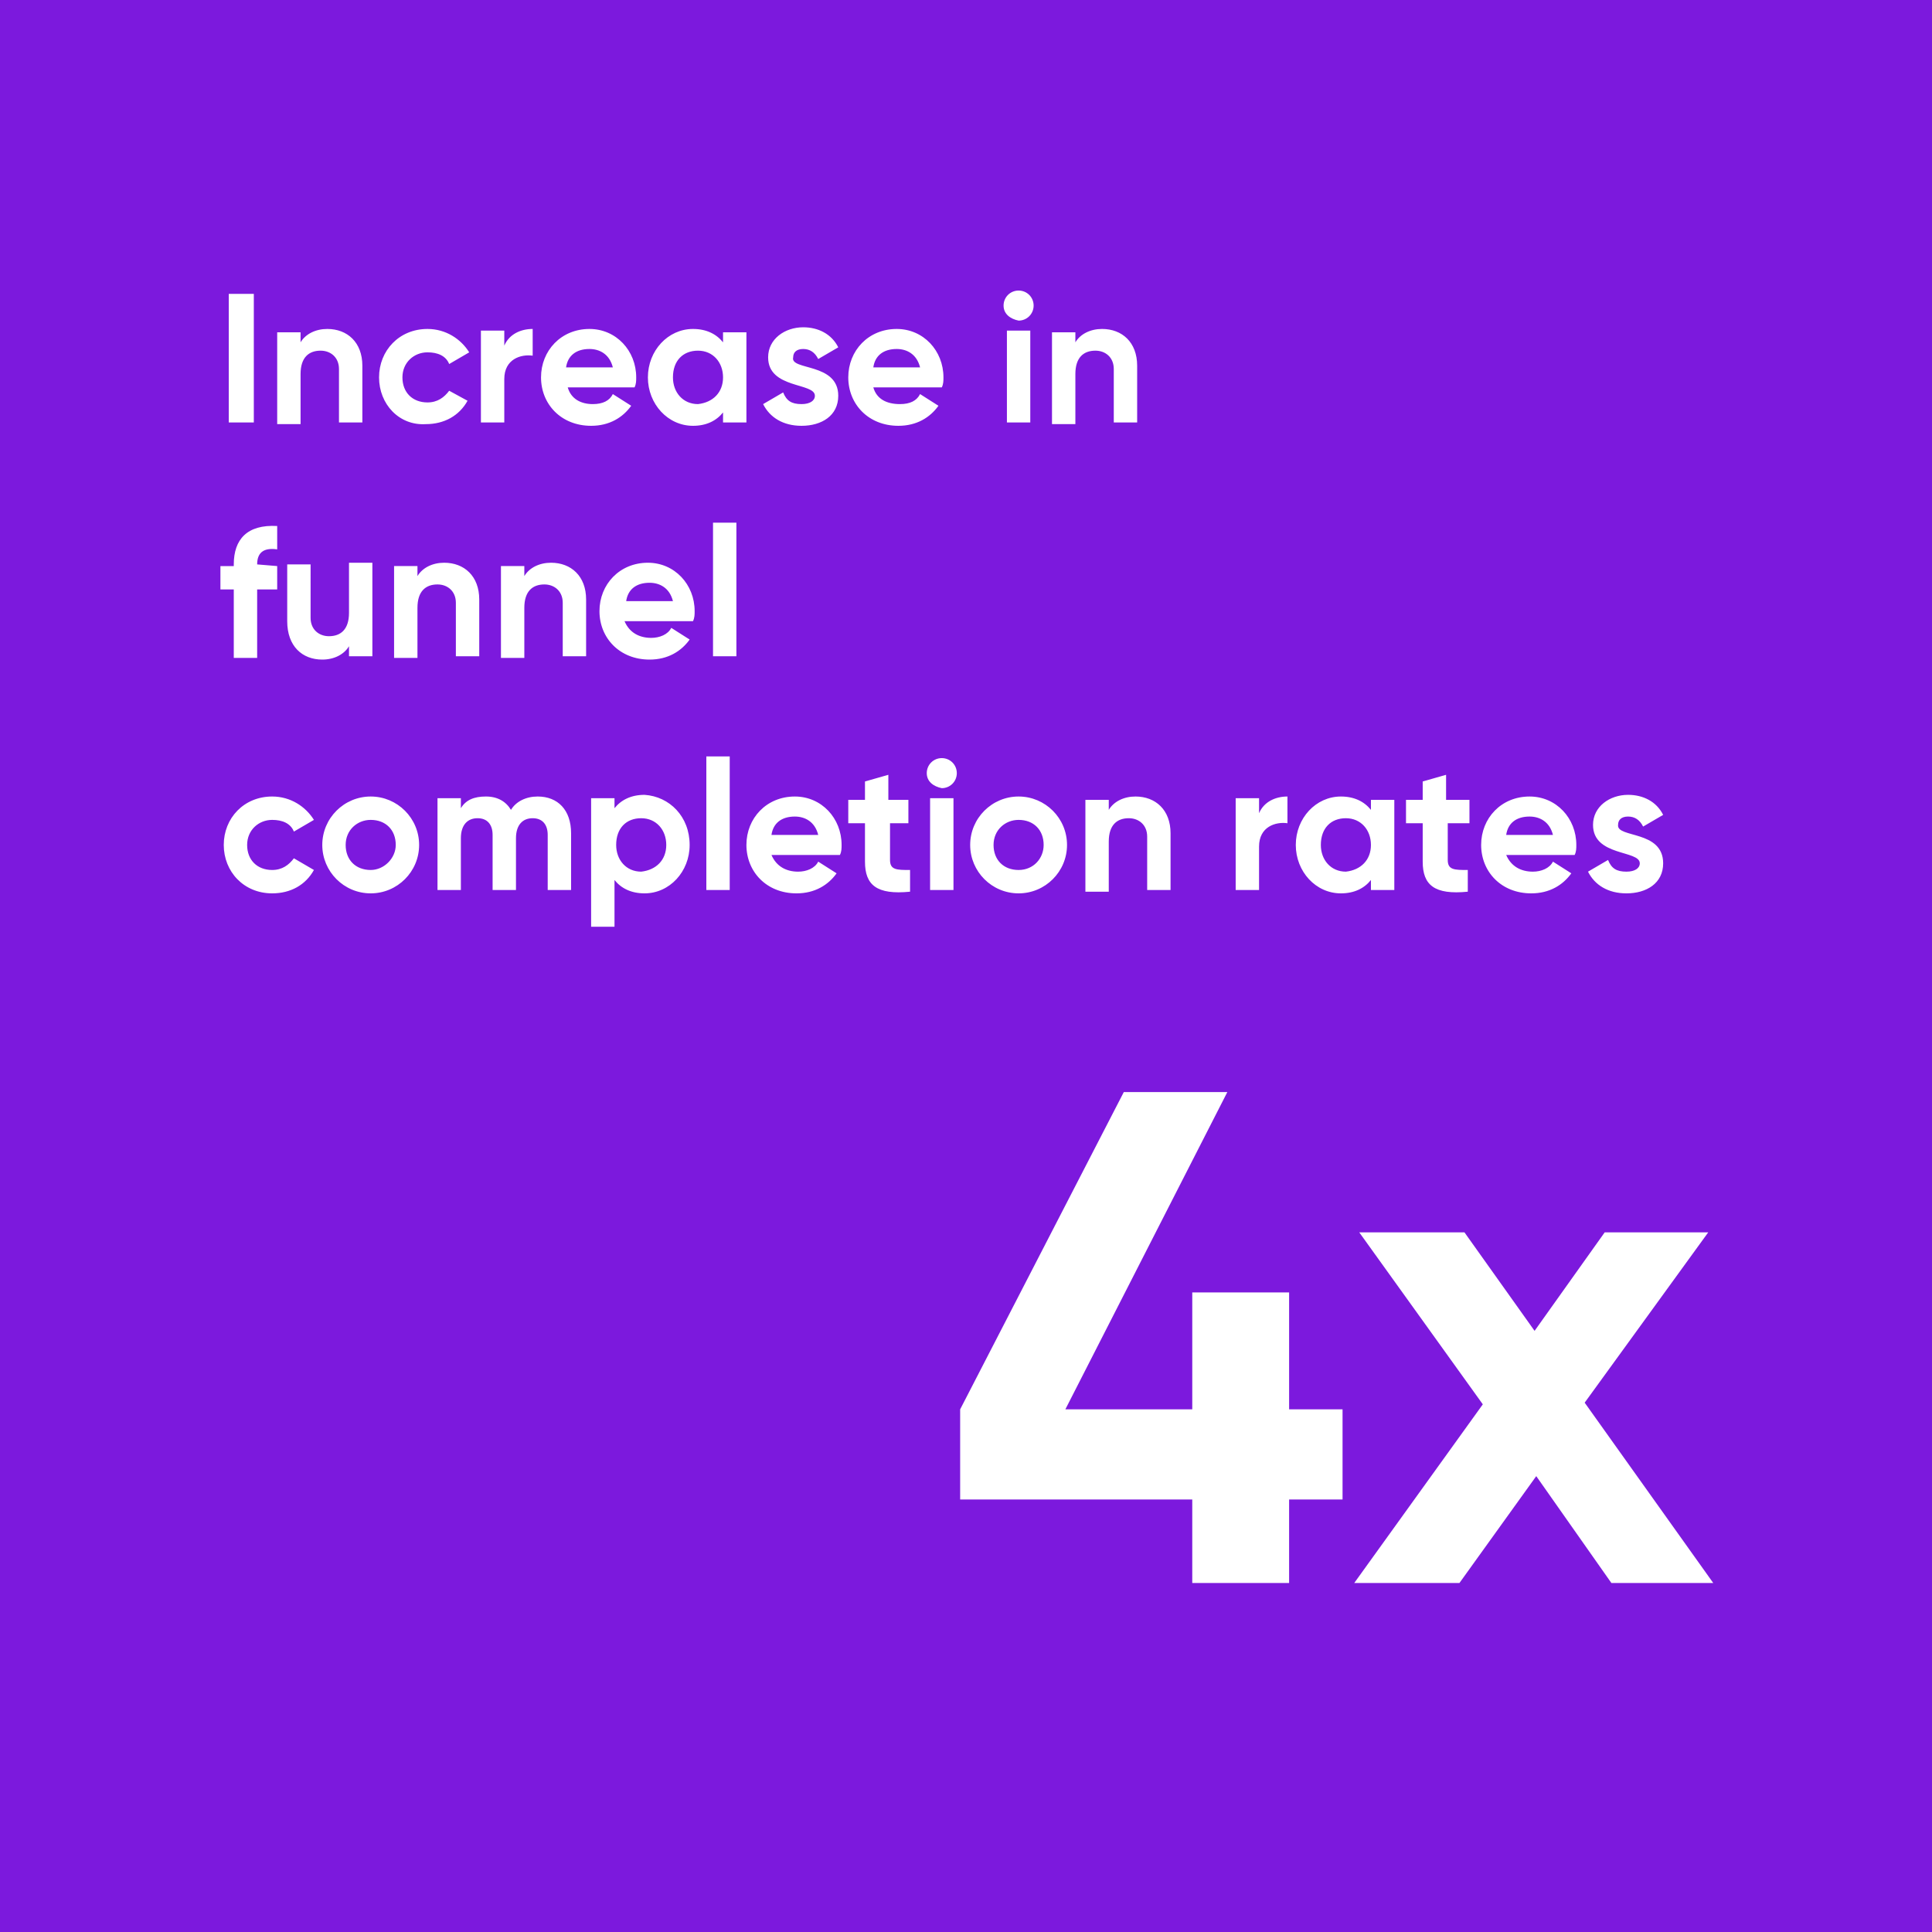 <svg xmlns="http://www.w3.org/2000/svg" viewBox="0 0 115.7 115.7"><style>.st0{display:none}.st7{fill:#fff}</style><g id="Content"><path fill="#7c19dd" d="M0 0h115.7v115.7H0z"/><path class="st7" d="M15.2 17.6v7.7h-1.5v-7.7h1.5zM21.7 21.9v3.4h-1.4v-3.2c0-.7-.5-1.1-1.1-1.1-.7 0-1.2.4-1.2 1.4v3h-1.4v-5.5H18v.6c.3-.5.9-.8 1.6-.8 1.2 0 2.1.8 2.1 2.2zM22.7 22.6c0-1.6 1.2-2.9 2.9-2.9 1.1 0 2 .6 2.5 1.4l-1.2.7c-.2-.5-.7-.7-1.3-.7-.8 0-1.5.6-1.5 1.5s.6 1.5 1.5 1.5c.6 0 1-.3 1.3-.7l1.1.6c-.5.9-1.4 1.4-2.5 1.4-1.6.1-2.8-1.2-2.8-2.8zM31.9 19.7v1.6c-.7-.1-1.7.2-1.7 1.4v2.6h-1.4v-5.5h1.4v.9c.3-.7 1-1 1.7-1zM35.5 24.2c.6 0 1-.2 1.2-.6l1.1.7c-.5.7-1.3 1.2-2.4 1.2-1.8 0-3-1.3-3-2.9 0-1.6 1.2-2.9 2.9-2.9 1.6 0 2.8 1.3 2.8 2.9 0 .2 0 .4-.1.6h-4c.2.7.8 1 1.5 1zm1.2-2.2c-.2-.8-.8-1.1-1.4-1.1-.8 0-1.3.4-1.4 1.1h2.8zM44.7 19.8v5.5h-1.4v-.6c-.4.5-1 .8-1.8.8-1.5 0-2.7-1.3-2.7-2.9 0-1.6 1.2-2.9 2.7-2.9.8 0 1.4.3 1.8.8v-.6h1.4zm-1.4 2.8c0-.9-.6-1.6-1.5-1.6s-1.5.6-1.5 1.6c0 .9.6 1.6 1.5 1.6.9-.1 1.5-.7 1.5-1.6zM50.2 23.7c0 1.2-1 1.8-2.2 1.8-1.1 0-1.9-.5-2.3-1.3l1.2-.7c.2.5.5.7 1.1.7.5 0 .8-.2.8-.5 0-.8-2.8-.4-2.8-2.3 0-1.1 1-1.8 2.1-1.8.9 0 1.7.4 2.1 1.2l-1.2.7c-.2-.4-.5-.6-.9-.6s-.6.2-.6.5c-.2.8 2.7.3 2.7 2.3zM53.9 24.2c.6 0 1-.2 1.2-.6l1.1.7c-.5.7-1.3 1.2-2.4 1.2-1.8 0-3-1.3-3-2.9 0-1.6 1.2-2.9 2.9-2.9 1.6 0 2.8 1.3 2.8 2.9 0 .2 0 .4-.1.6h-4.1c.2.7.8 1 1.6 1zm1.2-2.2c-.2-.8-.8-1.1-1.4-1.1-.8 0-1.3.4-1.4 1.1h2.8zM60.1 18.3c0-.5.4-.9.9-.9s.9.4.9.9-.4.9-.9.9c-.5-.1-.9-.4-.9-.9zm.2 1.5h1.4v5.5h-1.4v-5.5zM68.1 21.9v3.4h-1.4v-3.2c0-.7-.5-1.1-1.1-1.1-.7 0-1.2.4-1.2 1.4v3H63v-5.5h1.4v.6c.3-.5.9-.8 1.6-.8 1.2 0 2.1.8 2.1 2.2zM15.4 33.8l1.2.1v1.4h-1.2v4.1H14v-4.1h-.8v-1.4h.8v-.1c0-1.5.8-2.4 2.6-2.3v1.4c-.7-.1-1.2.1-1.2.9zM22.3 33.8v5.5h-1.4v-.6c-.3.5-.9.8-1.6.8-1.2 0-2.1-.8-2.1-2.3v-3.4h1.4V37c0 .7.5 1.1 1.1 1.1.7 0 1.2-.4 1.2-1.4v-3h1.4zM28.7 35.9v3.4h-1.4v-3.2c0-.7-.5-1.1-1.1-1.1-.7 0-1.2.4-1.2 1.4v3h-1.4v-5.5H25v.6c.3-.5.9-.8 1.6-.8 1.2 0 2.1.8 2.1 2.2zM35.1 35.9v3.4h-1.4v-3.2c0-.7-.5-1.1-1.1-1.1-.7 0-1.2.4-1.2 1.4v3H30v-5.5h1.4v.6c.3-.5.9-.8 1.6-.8 1.2 0 2.1.8 2.1 2.2zM39 38.2c.5 0 1-.2 1.2-.6l1.1.7c-.5.7-1.3 1.2-2.4 1.2-1.8 0-3-1.3-3-2.9 0-1.6 1.2-2.9 2.9-2.9 1.6 0 2.8 1.3 2.8 2.9 0 .2 0 .4-.1.6h-4.1c.3.7.9 1 1.6 1zm1.3-2.2c-.2-.8-.8-1.1-1.4-1.1-.8 0-1.3.4-1.4 1.1h2.8zM42.7 31.3h1.4v8h-1.4v-8zM13.4 50.6c0-1.6 1.2-2.9 2.9-2.9 1.1 0 2 .6 2.5 1.4l-1.2.7c-.2-.5-.7-.7-1.3-.7-.8 0-1.5.6-1.5 1.5s.6 1.5 1.5 1.5c.6 0 1-.3 1.3-.7l1.2.7c-.5.9-1.4 1.4-2.5 1.4-1.7 0-2.9-1.3-2.9-2.9zM19.3 50.6c0-1.6 1.3-2.9 2.9-2.9s2.9 1.3 2.9 2.9c0 1.6-1.3 2.9-2.9 2.9s-2.9-1.3-2.9-2.9zm4.4 0c0-.9-.6-1.5-1.5-1.5-.8 0-1.5.6-1.5 1.5s.6 1.5 1.5 1.5c.8 0 1.5-.7 1.5-1.5zM34.2 49.9v3.4h-1.4V50c0-.6-.3-1-.9-1-.6 0-1 .4-1 1.2v3.1h-1.4V50c0-.6-.3-1-.9-1-.6 0-1 .4-1 1.2v3.1h-1.4v-5.5h1.4v.6c.3-.5.8-.7 1.5-.7s1.2.3 1.5.8c.3-.5.9-.8 1.6-.8 1.2 0 2 .8 2 2.2zM41.3 50.6c0 1.6-1.2 2.9-2.7 2.9-.8 0-1.4-.3-1.8-.8v2.8h-1.4v-7.7h1.4v.6c.4-.5 1-.8 1.8-.8 1.5.1 2.7 1.3 2.7 3zm-1.4 0c0-.9-.6-1.6-1.5-1.6s-1.5.6-1.5 1.6c0 .9.6 1.6 1.5 1.6.9-.1 1.5-.7 1.5-1.6zM42.3 45.3h1.4v8h-1.4v-8zM47.8 52.2c.5 0 1-.2 1.2-.6l1.1.7c-.5.7-1.3 1.2-2.4 1.2-1.8 0-3-1.3-3-2.9 0-1.6 1.2-2.9 2.9-2.9 1.6 0 2.8 1.3 2.8 2.9 0 .2 0 .4-.1.6h-4.1c.3.7.9 1 1.6 1zM49 50c-.2-.8-.8-1.1-1.4-1.1-.8 0-1.3.4-1.4 1.1H49zM53.3 49.2v2.3c0 .6.4.6 1.2.6v1.3c-2 .2-2.7-.4-2.7-1.8v-2.3h-1v-1.4h1v-1.1l1.4-.4v1.5h1.2v1.4h-1.1zM55.5 46.3c0-.5.4-.9.9-.9s.9.4.9.9-.4.9-.9.9c-.5-.1-.9-.4-.9-.9zm.2 1.5h1.4v5.5h-1.4v-5.5zM58.1 50.6c0-1.6 1.3-2.9 2.9-2.9s2.9 1.3 2.9 2.9c0 1.6-1.3 2.9-2.9 2.9s-2.9-1.3-2.9-2.9zm4.4 0c0-.9-.6-1.5-1.5-1.5-.8 0-1.5.6-1.5 1.5s.6 1.5 1.5 1.5 1.5-.7 1.5-1.5zM70.1 49.9v3.4h-1.4v-3.2c0-.7-.5-1.1-1.1-1.1-.7 0-1.2.4-1.2 1.4v3H65v-5.5h1.4v.6c.3-.5.9-.8 1.6-.8 1.2 0 2.1.8 2.1 2.2zM77.1 47.7v1.6c-.7-.1-1.7.2-1.7 1.4v2.6H74v-5.5h1.4v.9c.3-.7 1-1 1.7-1zM83.5 47.8v5.5h-1.4v-.6c-.4.5-1 .8-1.8.8-1.5 0-2.7-1.3-2.7-2.9 0-1.6 1.2-2.9 2.7-2.9.8 0 1.4.3 1.8.8v-.6h1.4zm-1.4 2.8c0-.9-.6-1.6-1.5-1.6s-1.5.6-1.5 1.6c0 .9.6 1.6 1.5 1.6.9-.1 1.5-.7 1.5-1.6zM86.7 49.2v2.3c0 .6.4.6 1.2.6v1.3c-2 .2-2.7-.4-2.7-1.8v-2.3h-1v-1.4h1v-1.1l1.4-.4v1.5H88v1.4h-1.3zM91.8 52.2c.5 0 1-.2 1.2-.6l1.1.7c-.5.7-1.3 1.2-2.4 1.2-1.8 0-3-1.3-3-2.9 0-1.6 1.2-2.9 2.9-2.9 1.6 0 2.8 1.3 2.8 2.9 0 .2 0 .4-.1.6h-4.1c.3.7.9 1 1.6 1zM93 50c-.2-.8-.8-1.1-1.4-1.1-.8 0-1.3.4-1.4 1.1H93zM99.6 51.7c0 1.2-1 1.8-2.2 1.8-1.1 0-1.9-.5-2.3-1.3l1.2-.7c.2.5.5.7 1.1.7.5 0 .8-.2.8-.5 0-.8-2.8-.4-2.8-2.3 0-1.1 1-1.8 2.1-1.8.9 0 1.7.4 2.1 1.2l-1.2.7c-.2-.4-.5-.6-.9-.6s-.6.2-.6.5c-.1.8 2.7.3 2.7 2.3zM80.4 89.8h-3.2v5h-5.8v-5H57.5v-5.4l9.8-19h6.2l-9.7 19h7.6v-7h5.8v7h3.2v5.4zM96.5 94.8L92 88.4l-4.6 6.4h-6.3l7.7-10.7-7.4-10.3h6.3l4.2 5.9 4.2-5.9h6.2L94.9 84l7.7 10.8h-6.1z"/></g></svg>